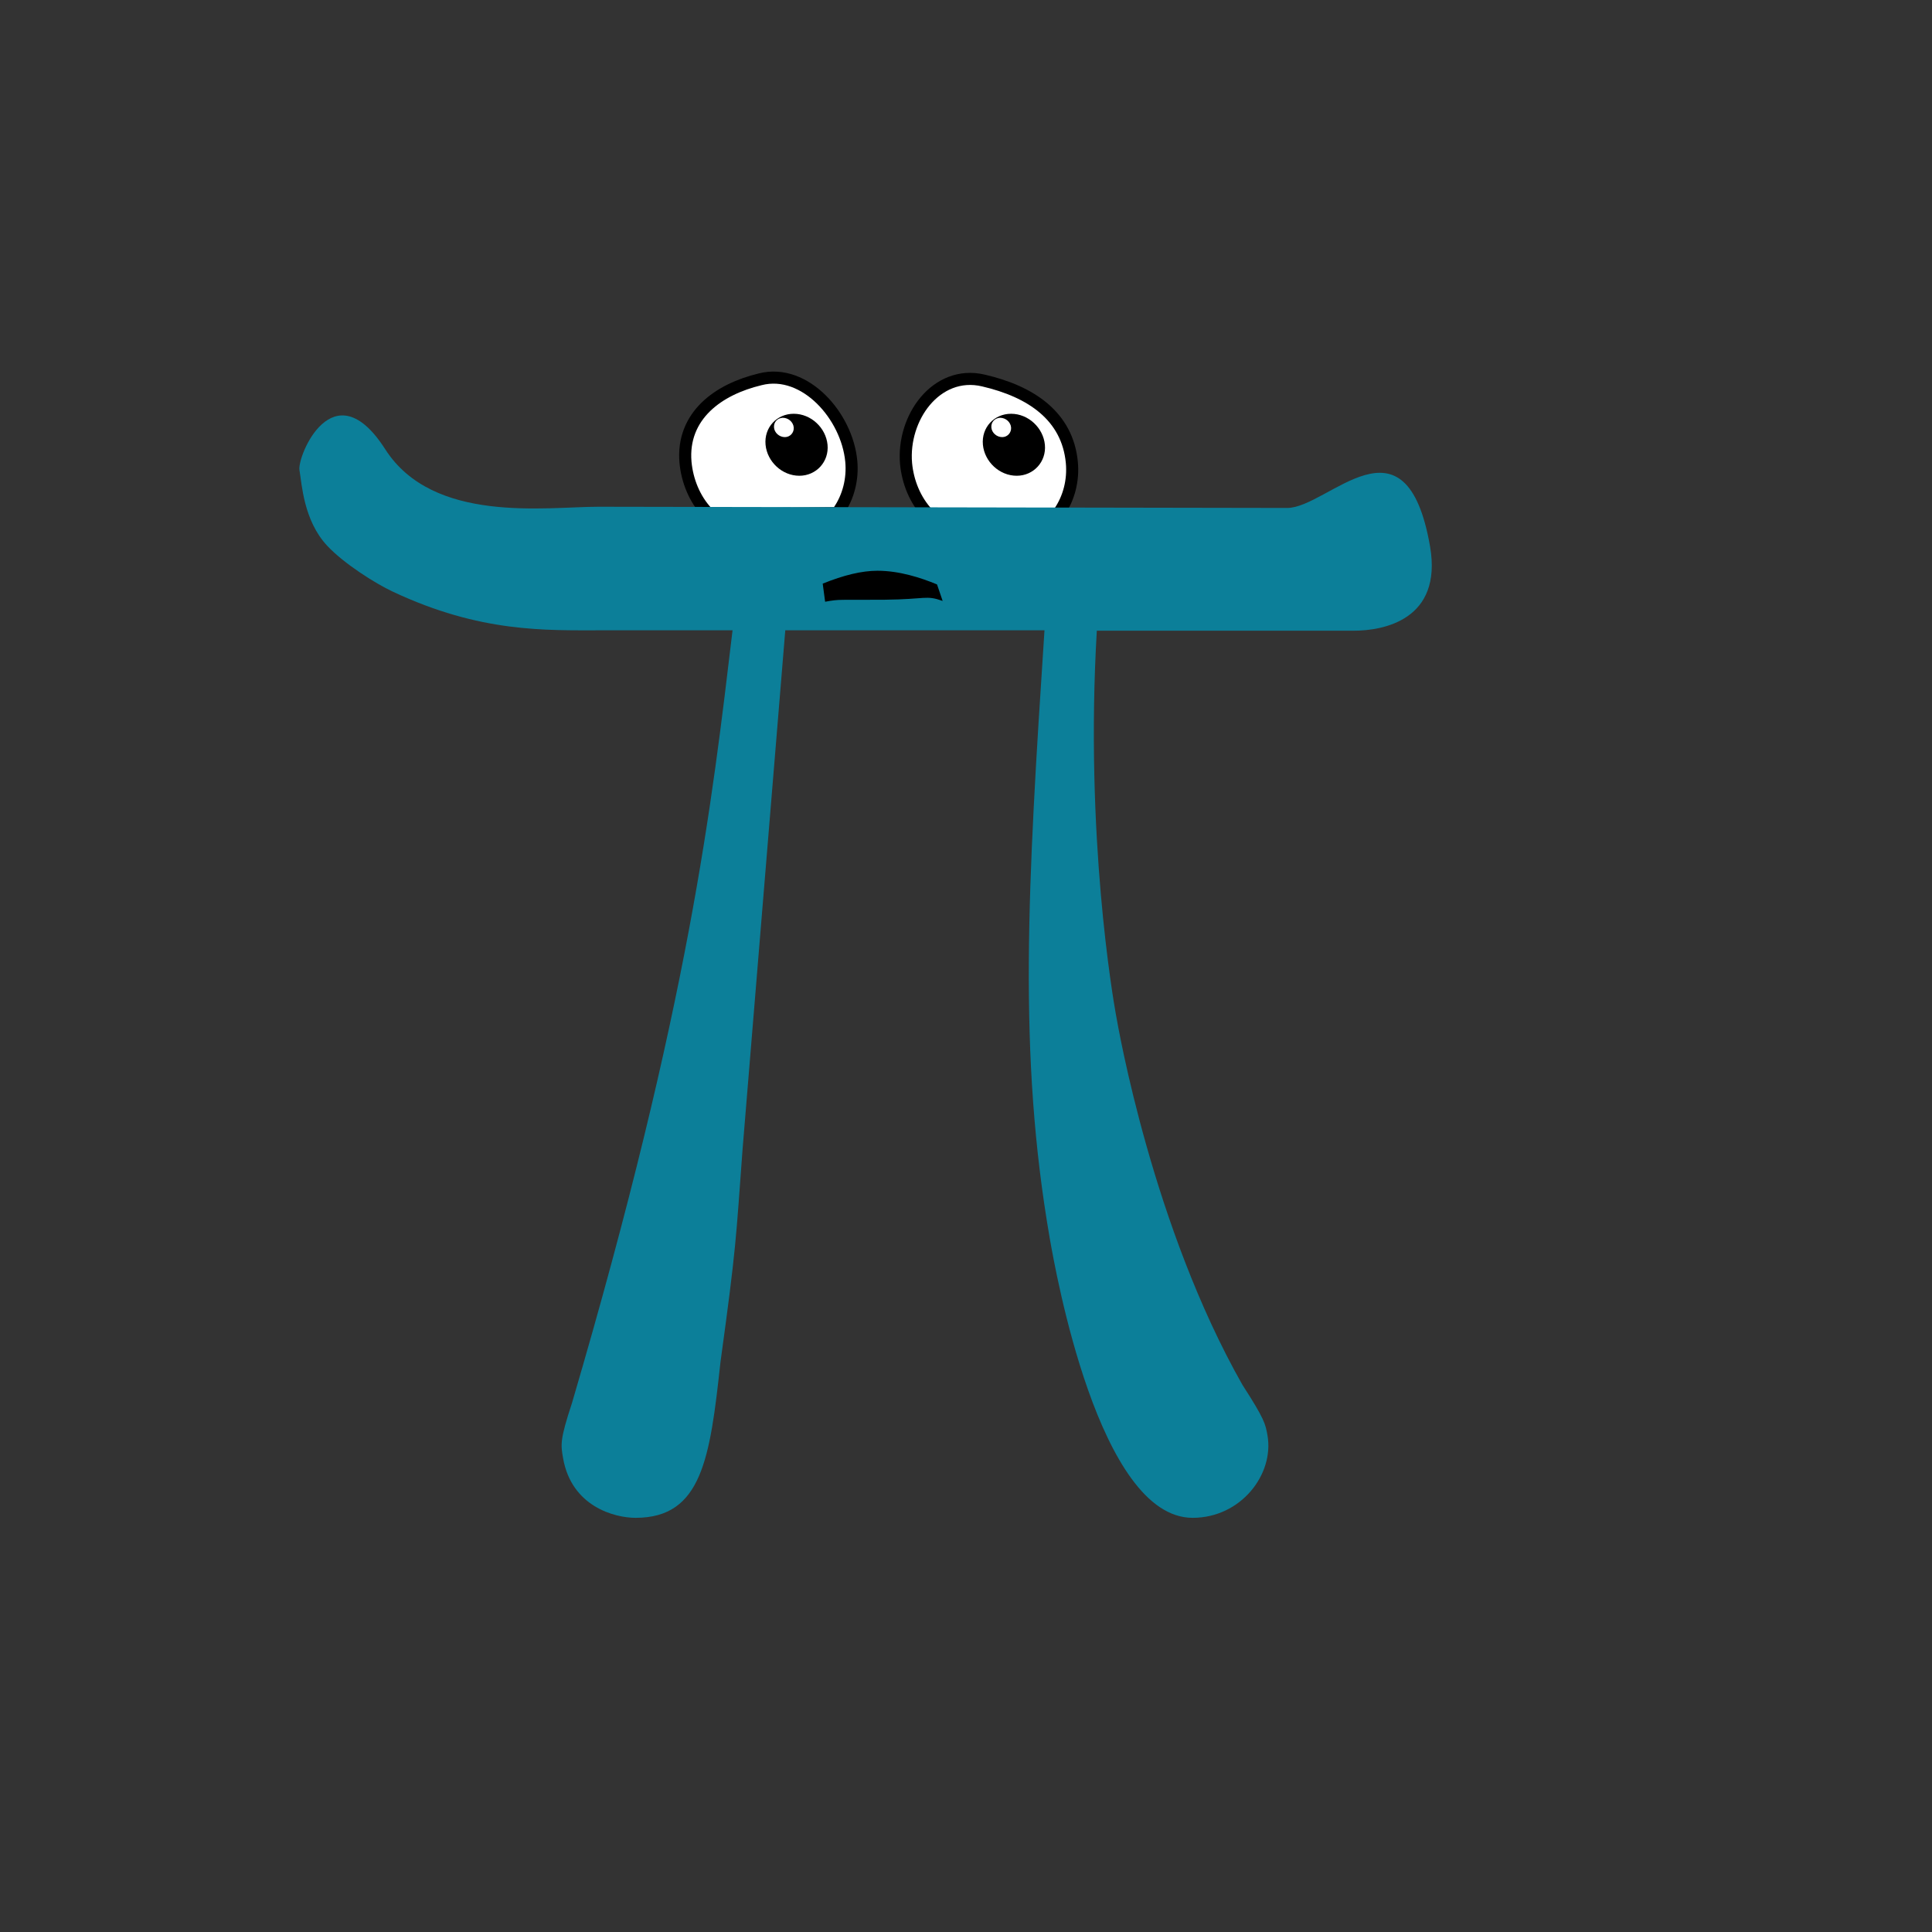 <svg width="480" height="480" viewBox="0 0 480 480" fill="none" xmlns="http://www.w3.org/2000/svg">
<rect x="0" y="0" width="480" height="480" fill="#333333" stroke="none"/>
<path d="M207.215 127.5L208.001 127.492L208.442 126.841C210.739 123.451 211.927 119.103 211.494 114.558C210.958 108.931 208.085 103.21 204.027 99.218C199.975 95.232 194.513 92.775 188.837 94.245C183.677 95.485 178.83 97.706 175.365 101.089C171.853 104.519 169.815 109.101 170.306 114.828L170.306 114.828L170.307 114.839C170.733 119.424 172.548 123.95 175.705 127.325L176.156 127.806L176.815 127.8L207.215 127.5Z" fill="white" stroke="black" stroke-width="3"/>
<path d="M262.015 127.8L262.801 127.792L263.242 127.141C265.538 123.752 266.726 119.404 266.293 114.858C265.755 109.205 263.258 104.778 259.35 101.435C255.479 98.125 250.278 95.922 244.344 94.54C238.438 93.135 233.315 95.566 229.876 99.66C226.464 103.722 224.622 109.493 225.105 115.128L225.105 115.128L225.106 115.139C225.533 119.724 227.347 124.25 230.505 127.625L230.955 128.106L231.615 128.1L262.015 127.8Z" fill="white" stroke="black" stroke-width="3"/>
<path d="M194.4 103.8C193.1 103.9 192.2 104.9 192.3 106.2C192.4 107.5 193.6 108.6 195 108.6C196.3 108.6 197.3 107.5 197.2 106.2C197.1 104.9 195.9 103.8 194.5 103.8H194.4L197.2 102.8C201.5 102.8 205.2 106.3 205.6 110.5C206 114.7 202.8 118.2 198.6 118.2C194.3 118.2 190.6 114.7 190.2 110.5C189.8 106.2 193 102.8 197.2 102.8" fill="black"/>
<path d="M248.4 103.8C247.1 103.9 246.2 104.9 246.3 106.2C246.4 107.5 247.6 108.6 249 108.6C250.3 108.6 251.3 107.5 251.2 106.2C251.1 104.9 249.9 103.8 248.5 103.8H248.4L251.2 102.8C255.5 102.8 259.2 106.3 259.6 110.5C260 114.7 256.8 118.2 252.6 118.2C248.3 118.2 244.6 114.7 244.2 110.5C243.8 106.2 247 102.8 251.2 102.8" fill="black"/>
<path d="M195.1 156.6H259.5C255.3 220.4 252.9 262 260.8 307.6C262.2 315.6 273 377.1 296.3 377.1C308.3 377.1 316.6 366.3 314.9 356.6C314.4 353.8 314.2 352.6 308.7 344.1C286.4 304.8 277.9 255.8 277.2 251.8C276.6 248.4 269.5 207.9 272.5 156.7H336.3C343.7 156.7 358.4 154 355.3 135.8C349.3 101.2 330 126.2 319.8 126.2L148.7 125.9C135.6 125.9 107.6 130.2 95.7 111.6C82.8 91.5 73.8 113.4 74.4 116.8C75 120.2 75.4 129.3 81.3 135.6C85.4 140 93.3 145 97.6 147C119.3 157.2 135.4 156.6 149.6 156.6H182C176.9 199.3 171.4 248.9 142.1 348.6C139.1 357.7 139.3 358.9 139.9 362.3C142 374.3 152.7 377.1 157.9 377.1C174.4 377.1 176.4 362.3 179 338.4C183 309.3 182.8 308.2 184.5 285.4L195.1 156.6Z" fill="#0C7F99"/>
<path d="M205 149.5C208.8 148.8 208.2 149.1 219.8 149C230.1 148.9 230 147.8 234.2 149.3L232.8 145.2C228.7 143.5 223.4 141.8 218 141.8C214.1 141.8 209.6 142.9 204.4 145" fill="black"/>
</svg>
